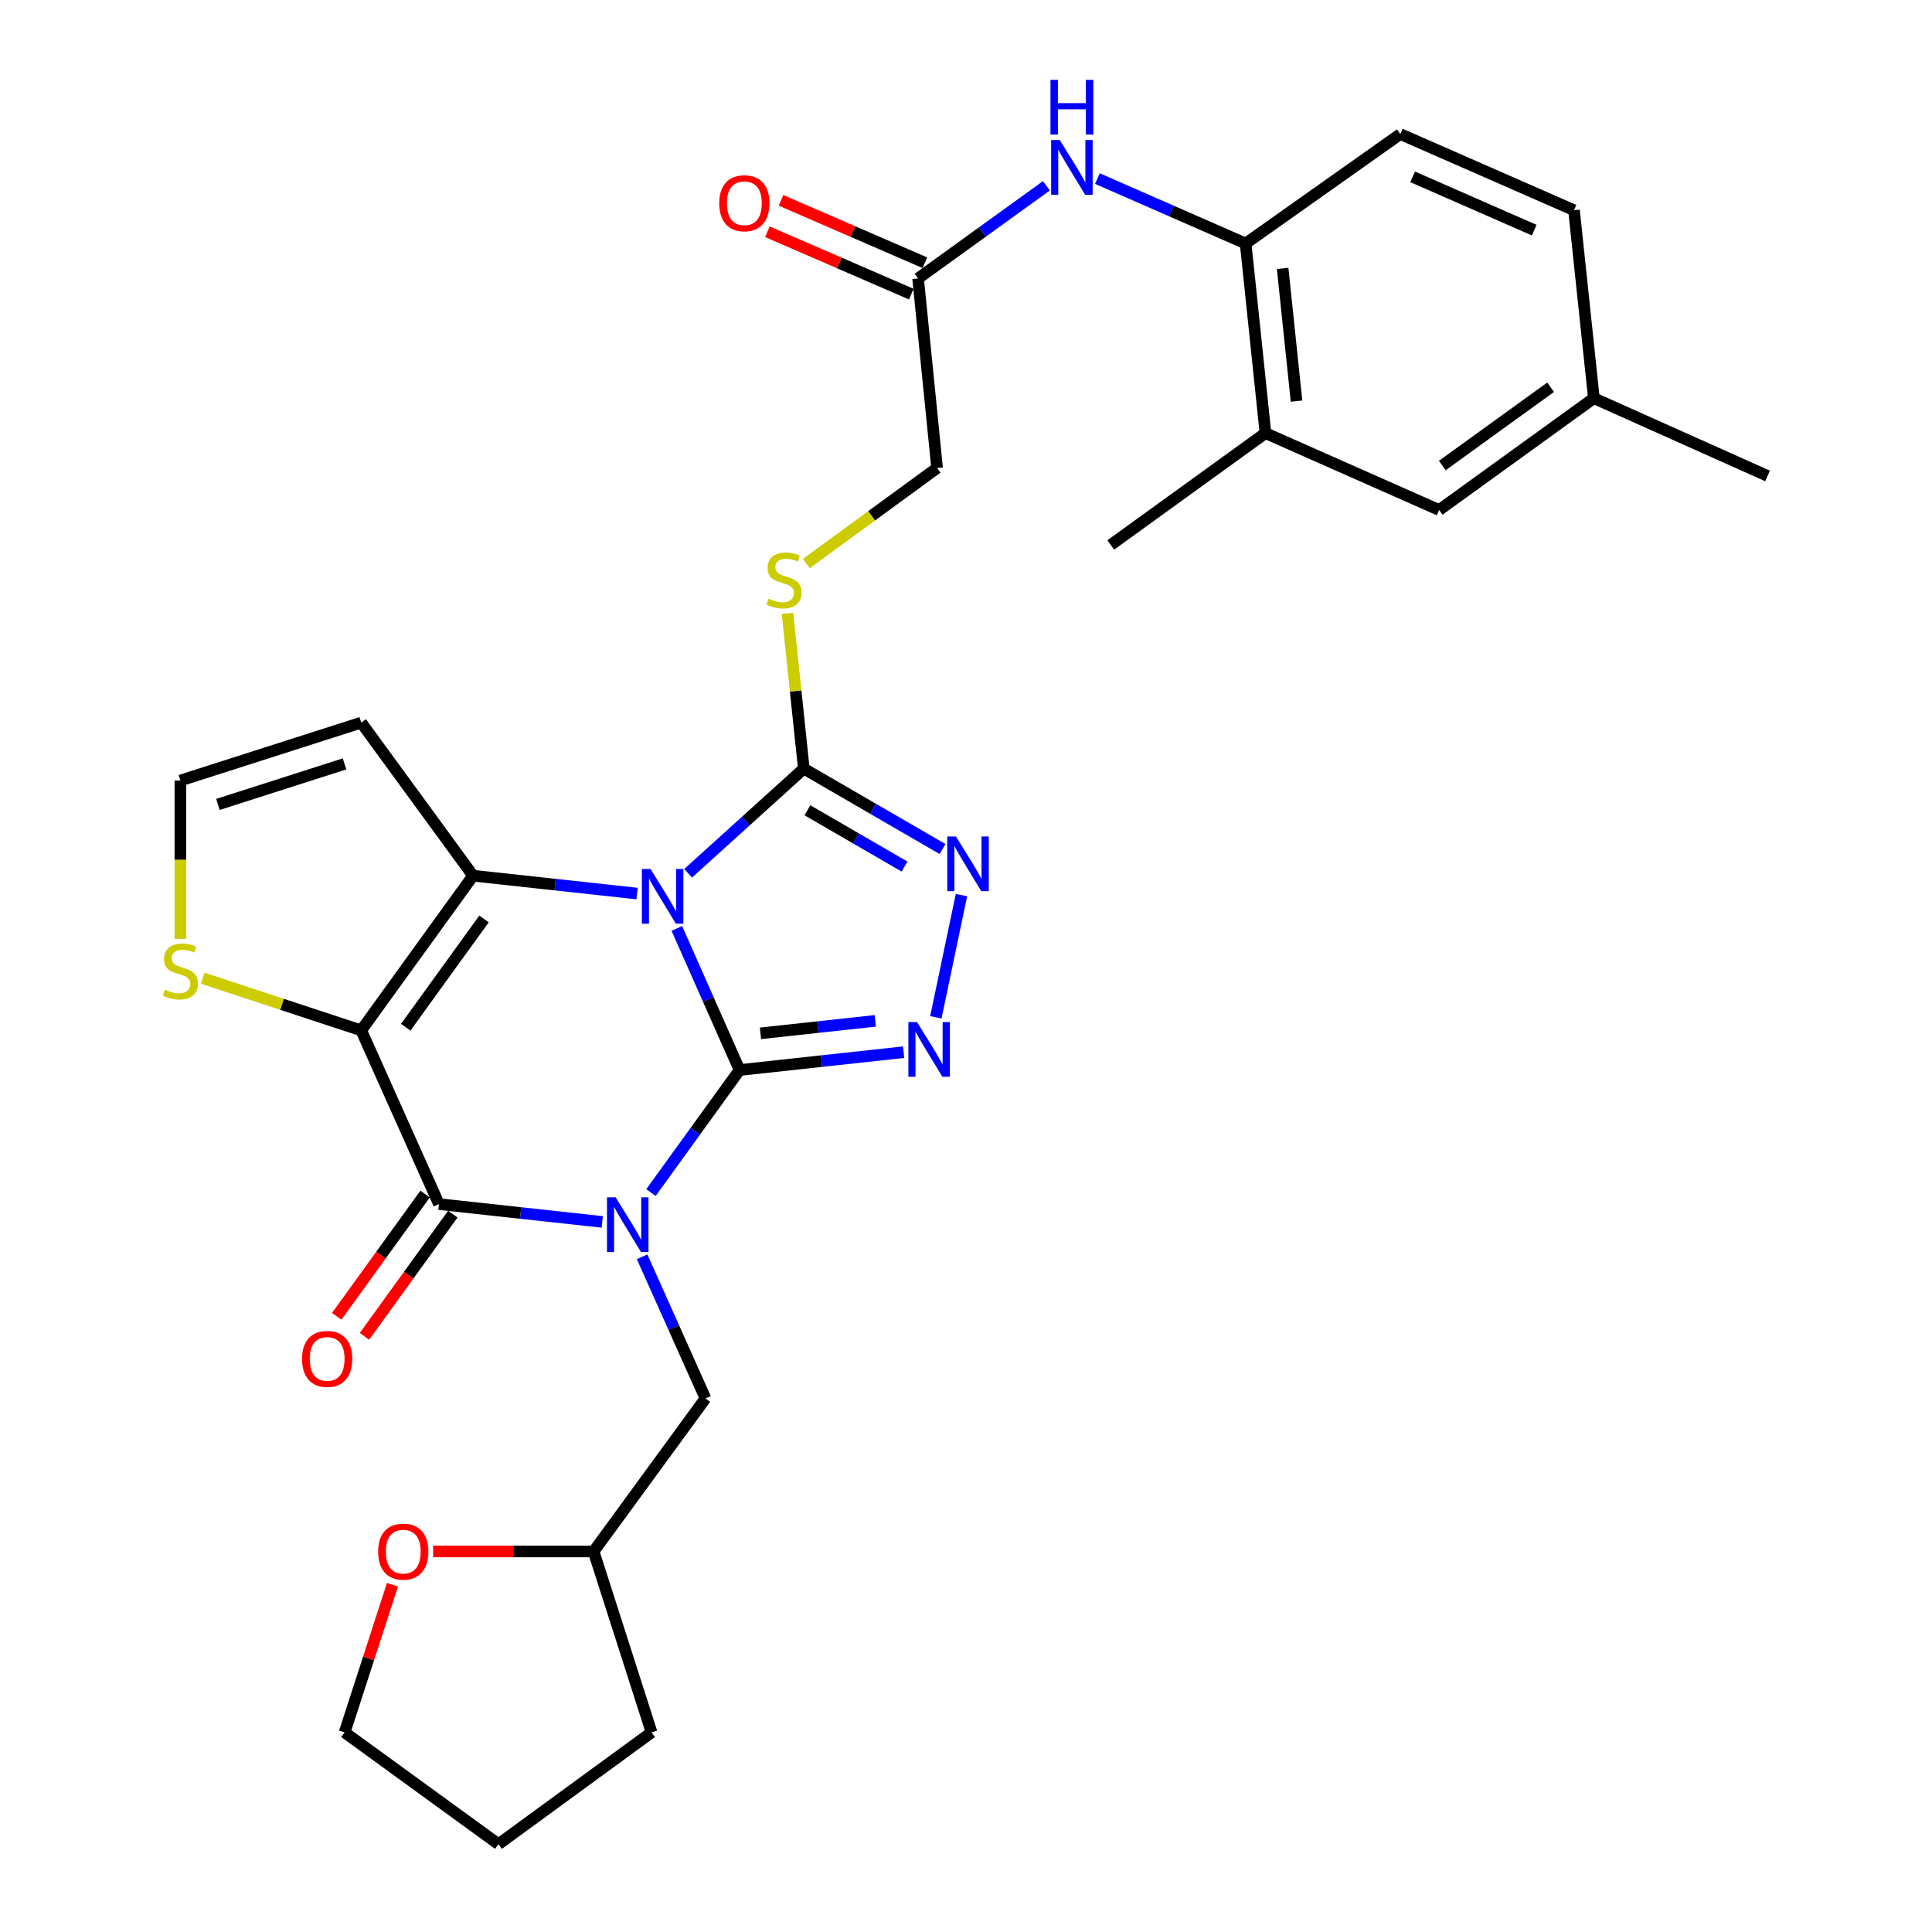 <?xml version='1.0' encoding='iso-8859-1'?>
<svg version='1.1' baseProfile='full'
              xmlns='http://www.w3.org/2000/svg'
                      xmlns:rdkit='http://www.rdkit.org/xml'
                      xmlns:xlink='http://www.w3.org/1999/xlink'
                  xml:space='preserve'
width='1000px' height='1000px' viewBox='0 0 1000 1000'>
<!-- END OF HEADER -->
<rect style='opacity:1.0;fill:#FFFFFF;stroke:none' width='1000' height='1000' x='0' y='0'> </rect>
<path class='bond-0' d='M 382.802,553.849 L 366.568,517.205' style='fill:none;fill-rule:evenodd;stroke:#000000;stroke-width:6px;stroke-linecap:butt;stroke-linejoin:miter;stroke-opacity:1' />
<path class='bond-0' d='M 366.568,517.205 L 350.333,480.561' style='fill:none;fill-rule:evenodd;stroke:#0000FF;stroke-width:6px;stroke-linecap:butt;stroke-linejoin:miter;stroke-opacity:1' />
<path class='bond-1' d='M 382.802,553.849 L 359.872,585.558' style='fill:none;fill-rule:evenodd;stroke:#000000;stroke-width:6px;stroke-linecap:butt;stroke-linejoin:miter;stroke-opacity:1' />
<path class='bond-1' d='M 359.872,585.558 L 336.941,617.266' style='fill:none;fill-rule:evenodd;stroke:#0000FF;stroke-width:6px;stroke-linecap:butt;stroke-linejoin:miter;stroke-opacity:1' />
<path class='bond-5' d='M 382.802,553.849 L 425.255,549.229' style='fill:none;fill-rule:evenodd;stroke:#000000;stroke-width:6px;stroke-linecap:butt;stroke-linejoin:miter;stroke-opacity:1' />
<path class='bond-5' d='M 425.255,549.229 L 467.708,544.61' style='fill:none;fill-rule:evenodd;stroke:#0000FF;stroke-width:6px;stroke-linecap:butt;stroke-linejoin:miter;stroke-opacity:1' />
<path class='bond-5' d='M 393.622,534.855 L 423.339,531.622' style='fill:none;fill-rule:evenodd;stroke:#000000;stroke-width:6px;stroke-linecap:butt;stroke-linejoin:miter;stroke-opacity:1' />
<path class='bond-5' d='M 423.339,531.622 L 453.056,528.388' style='fill:none;fill-rule:evenodd;stroke:#0000FF;stroke-width:6px;stroke-linecap:butt;stroke-linejoin:miter;stroke-opacity:1' />
<path class='bond-3' d='M 329.763,462.504 L 287.311,457.88' style='fill:none;fill-rule:evenodd;stroke:#0000FF;stroke-width:6px;stroke-linecap:butt;stroke-linejoin:miter;stroke-opacity:1' />
<path class='bond-3' d='M 287.311,457.88 L 244.858,453.257' style='fill:none;fill-rule:evenodd;stroke:#000000;stroke-width:6px;stroke-linecap:butt;stroke-linejoin:miter;stroke-opacity:1' />
<path class='bond-6' d='M 356.174,452 L 386.113,424.919' style='fill:none;fill-rule:evenodd;stroke:#0000FF;stroke-width:6px;stroke-linecap:butt;stroke-linejoin:miter;stroke-opacity:1' />
<path class='bond-6' d='M 386.113,424.919 L 416.051,397.839' style='fill:none;fill-rule:evenodd;stroke:#000000;stroke-width:6px;stroke-linecap:butt;stroke-linejoin:miter;stroke-opacity:1' />
<path class='bond-4' d='M 311.717,632.456 L 269.461,627.848' style='fill:none;fill-rule:evenodd;stroke:#0000FF;stroke-width:6px;stroke-linecap:butt;stroke-linejoin:miter;stroke-opacity:1' />
<path class='bond-4' d='M 269.461,627.848 L 227.205,623.239' style='fill:none;fill-rule:evenodd;stroke:#000000;stroke-width:6px;stroke-linecap:butt;stroke-linejoin:miter;stroke-opacity:1' />
<path class='bond-10' d='M 332.353,650.518 L 348.751,687.165' style='fill:none;fill-rule:evenodd;stroke:#0000FF;stroke-width:6px;stroke-linecap:butt;stroke-linejoin:miter;stroke-opacity:1' />
<path class='bond-10' d='M 348.751,687.165 L 365.15,723.812' style='fill:none;fill-rule:evenodd;stroke:#000000;stroke-width:6px;stroke-linecap:butt;stroke-linejoin:miter;stroke-opacity:1' />
<path class='bond-2' d='M 186.97,533.323 L 227.205,623.239' style='fill:none;fill-rule:evenodd;stroke:#000000;stroke-width:6px;stroke-linecap:butt;stroke-linejoin:miter;stroke-opacity:1' />
<path class='bond-8' d='M 186.97,533.323 L 145.939,519.823' style='fill:none;fill-rule:evenodd;stroke:#000000;stroke-width:6px;stroke-linecap:butt;stroke-linejoin:miter;stroke-opacity:1' />
<path class='bond-8' d='M 145.939,519.823 L 104.908,506.323' style='fill:none;fill-rule:evenodd;stroke:#CCCC00;stroke-width:6px;stroke-linecap:butt;stroke-linejoin:miter;stroke-opacity:1' />
<path class='bond-32' d='M 186.97,533.323 L 244.858,453.257' style='fill:none;fill-rule:evenodd;stroke:#000000;stroke-width:6px;stroke-linecap:butt;stroke-linejoin:miter;stroke-opacity:1' />
<path class='bond-32' d='M 210.007,531.69 L 250.528,475.644' style='fill:none;fill-rule:evenodd;stroke:#000000;stroke-width:6px;stroke-linecap:butt;stroke-linejoin:miter;stroke-opacity:1' />
<path class='bond-9' d='M 244.858,453.257 L 186.97,374.026' style='fill:none;fill-rule:evenodd;stroke:#000000;stroke-width:6px;stroke-linecap:butt;stroke-linejoin:miter;stroke-opacity:1' />
<path class='bond-16' d='M 220.029,618.051 L 197.163,649.68' style='fill:none;fill-rule:evenodd;stroke:#000000;stroke-width:6px;stroke-linecap:butt;stroke-linejoin:miter;stroke-opacity:1' />
<path class='bond-16' d='M 197.163,649.68 L 174.298,681.308' style='fill:none;fill-rule:evenodd;stroke:#FF0000;stroke-width:6px;stroke-linecap:butt;stroke-linejoin:miter;stroke-opacity:1' />
<path class='bond-16' d='M 234.382,628.428 L 211.517,660.056' style='fill:none;fill-rule:evenodd;stroke:#000000;stroke-width:6px;stroke-linecap:butt;stroke-linejoin:miter;stroke-opacity:1' />
<path class='bond-16' d='M 211.517,660.056 L 188.652,691.685' style='fill:none;fill-rule:evenodd;stroke:#FF0000;stroke-width:6px;stroke-linecap:butt;stroke-linejoin:miter;stroke-opacity:1' />
<path class='bond-7' d='M 484.397,526.559 L 497.654,463.296' style='fill:none;fill-rule:evenodd;stroke:#0000FF;stroke-width:6px;stroke-linecap:butt;stroke-linejoin:miter;stroke-opacity:1' />
<path class='bond-12' d='M 416.051,397.839 L 411.83,357.652' style='fill:none;fill-rule:evenodd;stroke:#000000;stroke-width:6px;stroke-linecap:butt;stroke-linejoin:miter;stroke-opacity:1' />
<path class='bond-12' d='M 411.83,357.652 L 407.609,317.466' style='fill:none;fill-rule:evenodd;stroke:#CCCC00;stroke-width:6px;stroke-linecap:butt;stroke-linejoin:miter;stroke-opacity:1' />
<path class='bond-31' d='M 416.051,397.839 L 451.951,418.648' style='fill:none;fill-rule:evenodd;stroke:#000000;stroke-width:6px;stroke-linecap:butt;stroke-linejoin:miter;stroke-opacity:1' />
<path class='bond-31' d='M 451.951,418.648 L 487.851,439.458' style='fill:none;fill-rule:evenodd;stroke:#0000FF;stroke-width:6px;stroke-linecap:butt;stroke-linejoin:miter;stroke-opacity:1' />
<path class='bond-31' d='M 417.939,419.405 L 443.069,433.972' style='fill:none;fill-rule:evenodd;stroke:#000000;stroke-width:6px;stroke-linecap:butt;stroke-linejoin:miter;stroke-opacity:1' />
<path class='bond-31' d='M 443.069,433.972 L 468.199,448.538' style='fill:none;fill-rule:evenodd;stroke:#0000FF;stroke-width:6px;stroke-linecap:butt;stroke-linejoin:miter;stroke-opacity:1' />
<path class='bond-33' d='M 93.364,485.941 L 93.364,444.97' style='fill:none;fill-rule:evenodd;stroke:#CCCC00;stroke-width:6px;stroke-linecap:butt;stroke-linejoin:miter;stroke-opacity:1' />
<path class='bond-33' d='M 93.364,444.97 L 93.364,403.999' style='fill:none;fill-rule:evenodd;stroke:#000000;stroke-width:6px;stroke-linecap:butt;stroke-linejoin:miter;stroke-opacity:1' />
<path class='bond-15' d='M 186.97,374.026 L 93.364,403.999' style='fill:none;fill-rule:evenodd;stroke:#000000;stroke-width:6px;stroke-linecap:butt;stroke-linejoin:miter;stroke-opacity:1' />
<path class='bond-15' d='M 178.331,395.39 L 112.806,416.371' style='fill:none;fill-rule:evenodd;stroke:#000000;stroke-width:6px;stroke-linecap:butt;stroke-linejoin:miter;stroke-opacity:1' />
<path class='bond-23' d='M 365.15,723.812 L 307.252,803.042' style='fill:none;fill-rule:evenodd;stroke:#000000;stroke-width:6px;stroke-linecap:butt;stroke-linejoin:miter;stroke-opacity:1' />
<path class='bond-11' d='M 541.617,96.171 L 508.408,120.145' style='fill:none;fill-rule:evenodd;stroke:#0000FF;stroke-width:6px;stroke-linecap:butt;stroke-linejoin:miter;stroke-opacity:1' />
<path class='bond-11' d='M 508.408,120.145 L 475.198,144.119' style='fill:none;fill-rule:evenodd;stroke:#000000;stroke-width:6px;stroke-linecap:butt;stroke-linejoin:miter;stroke-opacity:1' />
<path class='bond-13' d='M 568.006,92.426 L 606.372,109.235' style='fill:none;fill-rule:evenodd;stroke:#0000FF;stroke-width:6px;stroke-linecap:butt;stroke-linejoin:miter;stroke-opacity:1' />
<path class='bond-13' d='M 606.372,109.235 L 644.738,126.044' style='fill:none;fill-rule:evenodd;stroke:#000000;stroke-width:6px;stroke-linecap:butt;stroke-linejoin:miter;stroke-opacity:1' />
<path class='bond-22' d='M 417.322,291.703 L 451.18,266.968' style='fill:none;fill-rule:evenodd;stroke:#CCCC00;stroke-width:6px;stroke-linecap:butt;stroke-linejoin:miter;stroke-opacity:1' />
<path class='bond-22' d='M 451.18,266.968 L 485.038,242.232' style='fill:none;fill-rule:evenodd;stroke:#000000;stroke-width:6px;stroke-linecap:butt;stroke-linejoin:miter;stroke-opacity:1' />
<path class='bond-17' d='M 644.738,126.044 L 655.001,224.176' style='fill:none;fill-rule:evenodd;stroke:#000000;stroke-width:6px;stroke-linecap:butt;stroke-linejoin:miter;stroke-opacity:1' />
<path class='bond-17' d='M 663.893,138.921 L 671.077,207.614' style='fill:none;fill-rule:evenodd;stroke:#000000;stroke-width:6px;stroke-linecap:butt;stroke-linejoin:miter;stroke-opacity:1' />
<path class='bond-21' d='M 644.738,126.044 L 724.804,69.396' style='fill:none;fill-rule:evenodd;stroke:#000000;stroke-width:6px;stroke-linecap:butt;stroke-linejoin:miter;stroke-opacity:1' />
<path class='bond-14' d='M 475.198,144.119 L 485.038,242.232' style='fill:none;fill-rule:evenodd;stroke:#000000;stroke-width:6px;stroke-linecap:butt;stroke-linejoin:miter;stroke-opacity:1' />
<path class='bond-19' d='M 478.721,135.995 L 441.483,119.847' style='fill:none;fill-rule:evenodd;stroke:#000000;stroke-width:6px;stroke-linecap:butt;stroke-linejoin:miter;stroke-opacity:1' />
<path class='bond-19' d='M 441.483,119.847 L 404.246,103.699' style='fill:none;fill-rule:evenodd;stroke:#FF0000;stroke-width:6px;stroke-linecap:butt;stroke-linejoin:miter;stroke-opacity:1' />
<path class='bond-19' d='M 471.675,152.244 L 434.437,136.097' style='fill:none;fill-rule:evenodd;stroke:#000000;stroke-width:6px;stroke-linecap:butt;stroke-linejoin:miter;stroke-opacity:1' />
<path class='bond-19' d='M 434.437,136.097 L 397.199,119.949' style='fill:none;fill-rule:evenodd;stroke:#FF0000;stroke-width:6px;stroke-linecap:butt;stroke-linejoin:miter;stroke-opacity:1' />
<path class='bond-18' d='M 655.001,224.176 L 744.897,263.988' style='fill:none;fill-rule:evenodd;stroke:#000000;stroke-width:6px;stroke-linecap:butt;stroke-linejoin:miter;stroke-opacity:1' />
<path class='bond-26' d='M 655.001,224.176 L 574.934,282.064' style='fill:none;fill-rule:evenodd;stroke:#000000;stroke-width:6px;stroke-linecap:butt;stroke-linejoin:miter;stroke-opacity:1' />
<path class='bond-35' d='M 744.897,263.988 L 824.983,206.11' style='fill:none;fill-rule:evenodd;stroke:#000000;stroke-width:6px;stroke-linecap:butt;stroke-linejoin:miter;stroke-opacity:1' />
<path class='bond-35' d='M 746.536,240.951 L 802.596,200.437' style='fill:none;fill-rule:evenodd;stroke:#000000;stroke-width:6px;stroke-linecap:butt;stroke-linejoin:miter;stroke-opacity:1' />
<path class='bond-20' d='M 224.189,803.042 L 265.721,803.042' style='fill:none;fill-rule:evenodd;stroke:#FF0000;stroke-width:6px;stroke-linecap:butt;stroke-linejoin:miter;stroke-opacity:1' />
<path class='bond-20' d='M 265.721,803.042 L 307.252,803.042' style='fill:none;fill-rule:evenodd;stroke:#000000;stroke-width:6px;stroke-linecap:butt;stroke-linejoin:miter;stroke-opacity:1' />
<path class='bond-27' d='M 203.143,820.263 L 190.757,858.465' style='fill:none;fill-rule:evenodd;stroke:#FF0000;stroke-width:6px;stroke-linecap:butt;stroke-linejoin:miter;stroke-opacity:1' />
<path class='bond-27' d='M 190.757,858.465 L 178.37,896.668' style='fill:none;fill-rule:evenodd;stroke:#000000;stroke-width:6px;stroke-linecap:butt;stroke-linejoin:miter;stroke-opacity:1' />
<path class='bond-25' d='M 724.804,69.396 L 814.701,108.814' style='fill:none;fill-rule:evenodd;stroke:#000000;stroke-width:6px;stroke-linecap:butt;stroke-linejoin:miter;stroke-opacity:1' />
<path class='bond-25' d='M 731.176,91.529 L 794.104,119.122' style='fill:none;fill-rule:evenodd;stroke:#000000;stroke-width:6px;stroke-linecap:butt;stroke-linejoin:miter;stroke-opacity:1' />
<path class='bond-29' d='M 307.252,803.042 L 337.254,896.668' style='fill:none;fill-rule:evenodd;stroke:#000000;stroke-width:6px;stroke-linecap:butt;stroke-linejoin:miter;stroke-opacity:1' />
<path class='bond-24' d='M 824.983,206.11 L 814.701,108.814' style='fill:none;fill-rule:evenodd;stroke:#000000;stroke-width:6px;stroke-linecap:butt;stroke-linejoin:miter;stroke-opacity:1' />
<path class='bond-28' d='M 824.983,206.11 L 914.89,246.345' style='fill:none;fill-rule:evenodd;stroke:#000000;stroke-width:6px;stroke-linecap:butt;stroke-linejoin:miter;stroke-opacity:1' />
<path class='bond-34' d='M 178.37,896.668 L 258.004,954.545' style='fill:none;fill-rule:evenodd;stroke:#000000;stroke-width:6px;stroke-linecap:butt;stroke-linejoin:miter;stroke-opacity:1' />
<path class='bond-30' d='M 337.254,896.668 L 258.004,954.545' style='fill:none;fill-rule:evenodd;stroke:#000000;stroke-width:6px;stroke-linecap:butt;stroke-linejoin:miter;stroke-opacity:1' />
<path  class='atom-1' d='M 336.711 449.783
L 345.991 464.783
Q 346.911 466.263, 348.391 468.943
Q 349.871 471.623, 349.951 471.783
L 349.951 449.783
L 353.711 449.783
L 353.711 478.103
L 349.831 478.103
L 339.871 461.703
Q 338.711 459.783, 337.471 457.583
Q 336.271 455.383, 335.911 454.703
L 335.911 478.103
L 332.231 478.103
L 332.231 449.783
L 336.711 449.783
' fill='#0000FF'/>
<path  class='atom-2' d='M 318.655 619.736
L 327.935 634.736
Q 328.855 636.216, 330.335 638.896
Q 331.815 641.576, 331.895 641.736
L 331.895 619.736
L 335.655 619.736
L 335.655 648.056
L 331.775 648.056
L 321.815 631.656
Q 320.655 629.736, 319.415 627.536
Q 318.215 625.336, 317.855 624.656
L 317.855 648.056
L 314.175 648.056
L 314.175 619.736
L 318.655 619.736
' fill='#0000FF'/>
<path  class='atom-6' d='M 474.655 529.013
L 483.935 544.013
Q 484.855 545.493, 486.335 548.173
Q 487.815 550.853, 487.895 551.013
L 487.895 529.013
L 491.655 529.013
L 491.655 557.333
L 487.775 557.333
L 477.815 540.933
Q 476.655 539.013, 475.415 536.813
Q 474.215 534.613, 473.855 533.933
L 473.855 557.333
L 470.175 557.333
L 470.175 529.013
L 474.655 529.013
' fill='#0000FF'/>
<path  class='atom-8' d='M 494.787 432.947
L 504.067 447.947
Q 504.987 449.427, 506.467 452.107
Q 507.947 454.787, 508.027 454.947
L 508.027 432.947
L 511.787 432.947
L 511.787 461.267
L 507.907 461.267
L 497.947 444.867
Q 496.787 442.947, 495.547 440.747
Q 494.347 438.547, 493.987 437.867
L 493.987 461.267
L 490.307 461.267
L 490.307 432.947
L 494.787 432.947
' fill='#0000FF'/>
<path  class='atom-9' d='M 85.364 512.244
Q 85.684 512.364, 87.004 512.924
Q 88.324 513.484, 89.764 513.844
Q 91.244 514.164, 92.684 514.164
Q 95.364 514.164, 96.924 512.884
Q 98.484 511.564, 98.484 509.284
Q 98.484 507.724, 97.684 506.764
Q 96.924 505.804, 95.724 505.284
Q 94.524 504.764, 92.524 504.164
Q 90.004 503.404, 88.484 502.684
Q 87.004 501.964, 85.924 500.444
Q 84.884 498.924, 84.884 496.364
Q 84.884 492.804, 87.284 490.604
Q 89.724 488.404, 94.524 488.404
Q 97.804 488.404, 101.524 489.964
L 100.604 493.044
Q 97.204 491.644, 94.644 491.644
Q 91.884 491.644, 90.364 492.804
Q 88.844 493.924, 88.884 495.884
Q 88.884 497.404, 89.644 498.324
Q 90.444 499.244, 91.564 499.764
Q 92.724 500.284, 94.644 500.884
Q 97.204 501.684, 98.724 502.484
Q 100.244 503.284, 101.324 504.924
Q 102.444 506.524, 102.444 509.284
Q 102.444 513.204, 99.804 515.324
Q 97.204 517.404, 92.844 517.404
Q 90.324 517.404, 88.404 516.844
Q 86.524 516.324, 84.284 515.404
L 85.364 512.244
' fill='#CCCC00'/>
<path  class='atom-12' d='M 548.552 72.485
L 557.832 87.485
Q 558.752 88.965, 560.232 91.645
Q 561.712 94.325, 561.792 94.485
L 561.792 72.485
L 565.552 72.485
L 565.552 100.805
L 561.672 100.805
L 551.712 84.405
Q 550.552 82.485, 549.312 80.285
Q 548.112 78.085, 547.752 77.405
L 547.752 100.805
L 544.072 100.805
L 544.072 72.485
L 548.552 72.485
' fill='#0000FF'/>
<path  class='atom-12' d='M 543.732 41.333
L 547.572 41.333
L 547.572 53.373
L 562.052 53.373
L 562.052 41.333
L 565.892 41.333
L 565.892 69.653
L 562.052 69.653
L 562.052 56.573
L 547.572 56.573
L 547.572 69.653
L 543.732 69.653
L 543.732 41.333
' fill='#0000FF'/>
<path  class='atom-13' d='M 397.788 309.85
Q 398.108 309.97, 399.428 310.53
Q 400.748 311.09, 402.188 311.45
Q 403.668 311.77, 405.108 311.77
Q 407.788 311.77, 409.348 310.49
Q 410.908 309.17, 410.908 306.89
Q 410.908 305.33, 410.108 304.37
Q 409.348 303.41, 408.148 302.89
Q 406.948 302.37, 404.948 301.77
Q 402.428 301.01, 400.908 300.29
Q 399.428 299.57, 398.348 298.05
Q 397.308 296.53, 397.308 293.97
Q 397.308 290.41, 399.708 288.21
Q 402.148 286.01, 406.948 286.01
Q 410.228 286.01, 413.948 287.57
L 413.028 290.65
Q 409.628 289.25, 407.068 289.25
Q 404.308 289.25, 402.788 290.41
Q 401.268 291.53, 401.308 293.49
Q 401.308 295.01, 402.068 295.93
Q 402.868 296.85, 403.988 297.37
Q 405.148 297.89, 407.068 298.49
Q 409.628 299.29, 411.148 300.09
Q 412.668 300.89, 413.748 302.53
Q 414.868 304.13, 414.868 306.89
Q 414.868 310.81, 412.228 312.93
Q 409.628 315.01, 405.268 315.01
Q 402.748 315.01, 400.828 314.45
Q 398.948 313.93, 396.708 313.01
L 397.788 309.85
' fill='#CCCC00'/>
<path  class='atom-17' d='M 156.338 703.366
Q 156.338 696.566, 159.698 692.766
Q 163.058 688.966, 169.338 688.966
Q 175.618 688.966, 178.978 692.766
Q 182.338 696.566, 182.338 703.366
Q 182.338 710.246, 178.938 714.166
Q 175.538 718.046, 169.338 718.046
Q 163.098 718.046, 159.698 714.166
Q 156.338 710.286, 156.338 703.366
M 169.338 714.846
Q 173.658 714.846, 175.978 711.966
Q 178.338 709.046, 178.338 703.366
Q 178.338 697.806, 175.978 695.006
Q 173.658 692.166, 169.338 692.166
Q 165.018 692.166, 162.658 694.966
Q 160.338 697.766, 160.338 703.366
Q 160.338 709.086, 162.658 711.966
Q 165.018 714.846, 169.338 714.846
' fill='#FF0000'/>
<path  class='atom-20' d='M 372.272 105.204
Q 372.272 98.404, 375.632 94.604
Q 378.992 90.804, 385.272 90.804
Q 391.552 90.804, 394.912 94.604
Q 398.272 98.404, 398.272 105.204
Q 398.272 112.084, 394.872 116.004
Q 391.472 119.884, 385.272 119.884
Q 379.032 119.884, 375.632 116.004
Q 372.272 112.124, 372.272 105.204
M 385.272 116.684
Q 389.592 116.684, 391.912 113.804
Q 394.272 110.884, 394.272 105.204
Q 394.272 99.644, 391.912 96.844
Q 389.592 94.004, 385.272 94.004
Q 380.952 94.004, 378.592 96.804
Q 376.272 99.604, 376.272 105.204
Q 376.272 110.924, 378.592 113.804
Q 380.952 116.684, 385.272 116.684
' fill='#FF0000'/>
<path  class='atom-21' d='M 195.726 803.122
Q 195.726 796.322, 199.086 792.522
Q 202.446 788.722, 208.726 788.722
Q 215.006 788.722, 218.366 792.522
Q 221.726 796.322, 221.726 803.122
Q 221.726 810.002, 218.326 813.922
Q 214.926 817.802, 208.726 817.802
Q 202.486 817.802, 199.086 813.922
Q 195.726 810.042, 195.726 803.122
M 208.726 814.602
Q 213.046 814.602, 215.366 811.722
Q 217.726 808.802, 217.726 803.122
Q 217.726 797.562, 215.366 794.762
Q 213.046 791.922, 208.726 791.922
Q 204.406 791.922, 202.046 794.722
Q 199.726 797.522, 199.726 803.122
Q 199.726 808.842, 202.046 811.722
Q 204.406 814.602, 208.726 814.602
' fill='#FF0000'/>
</svg>
